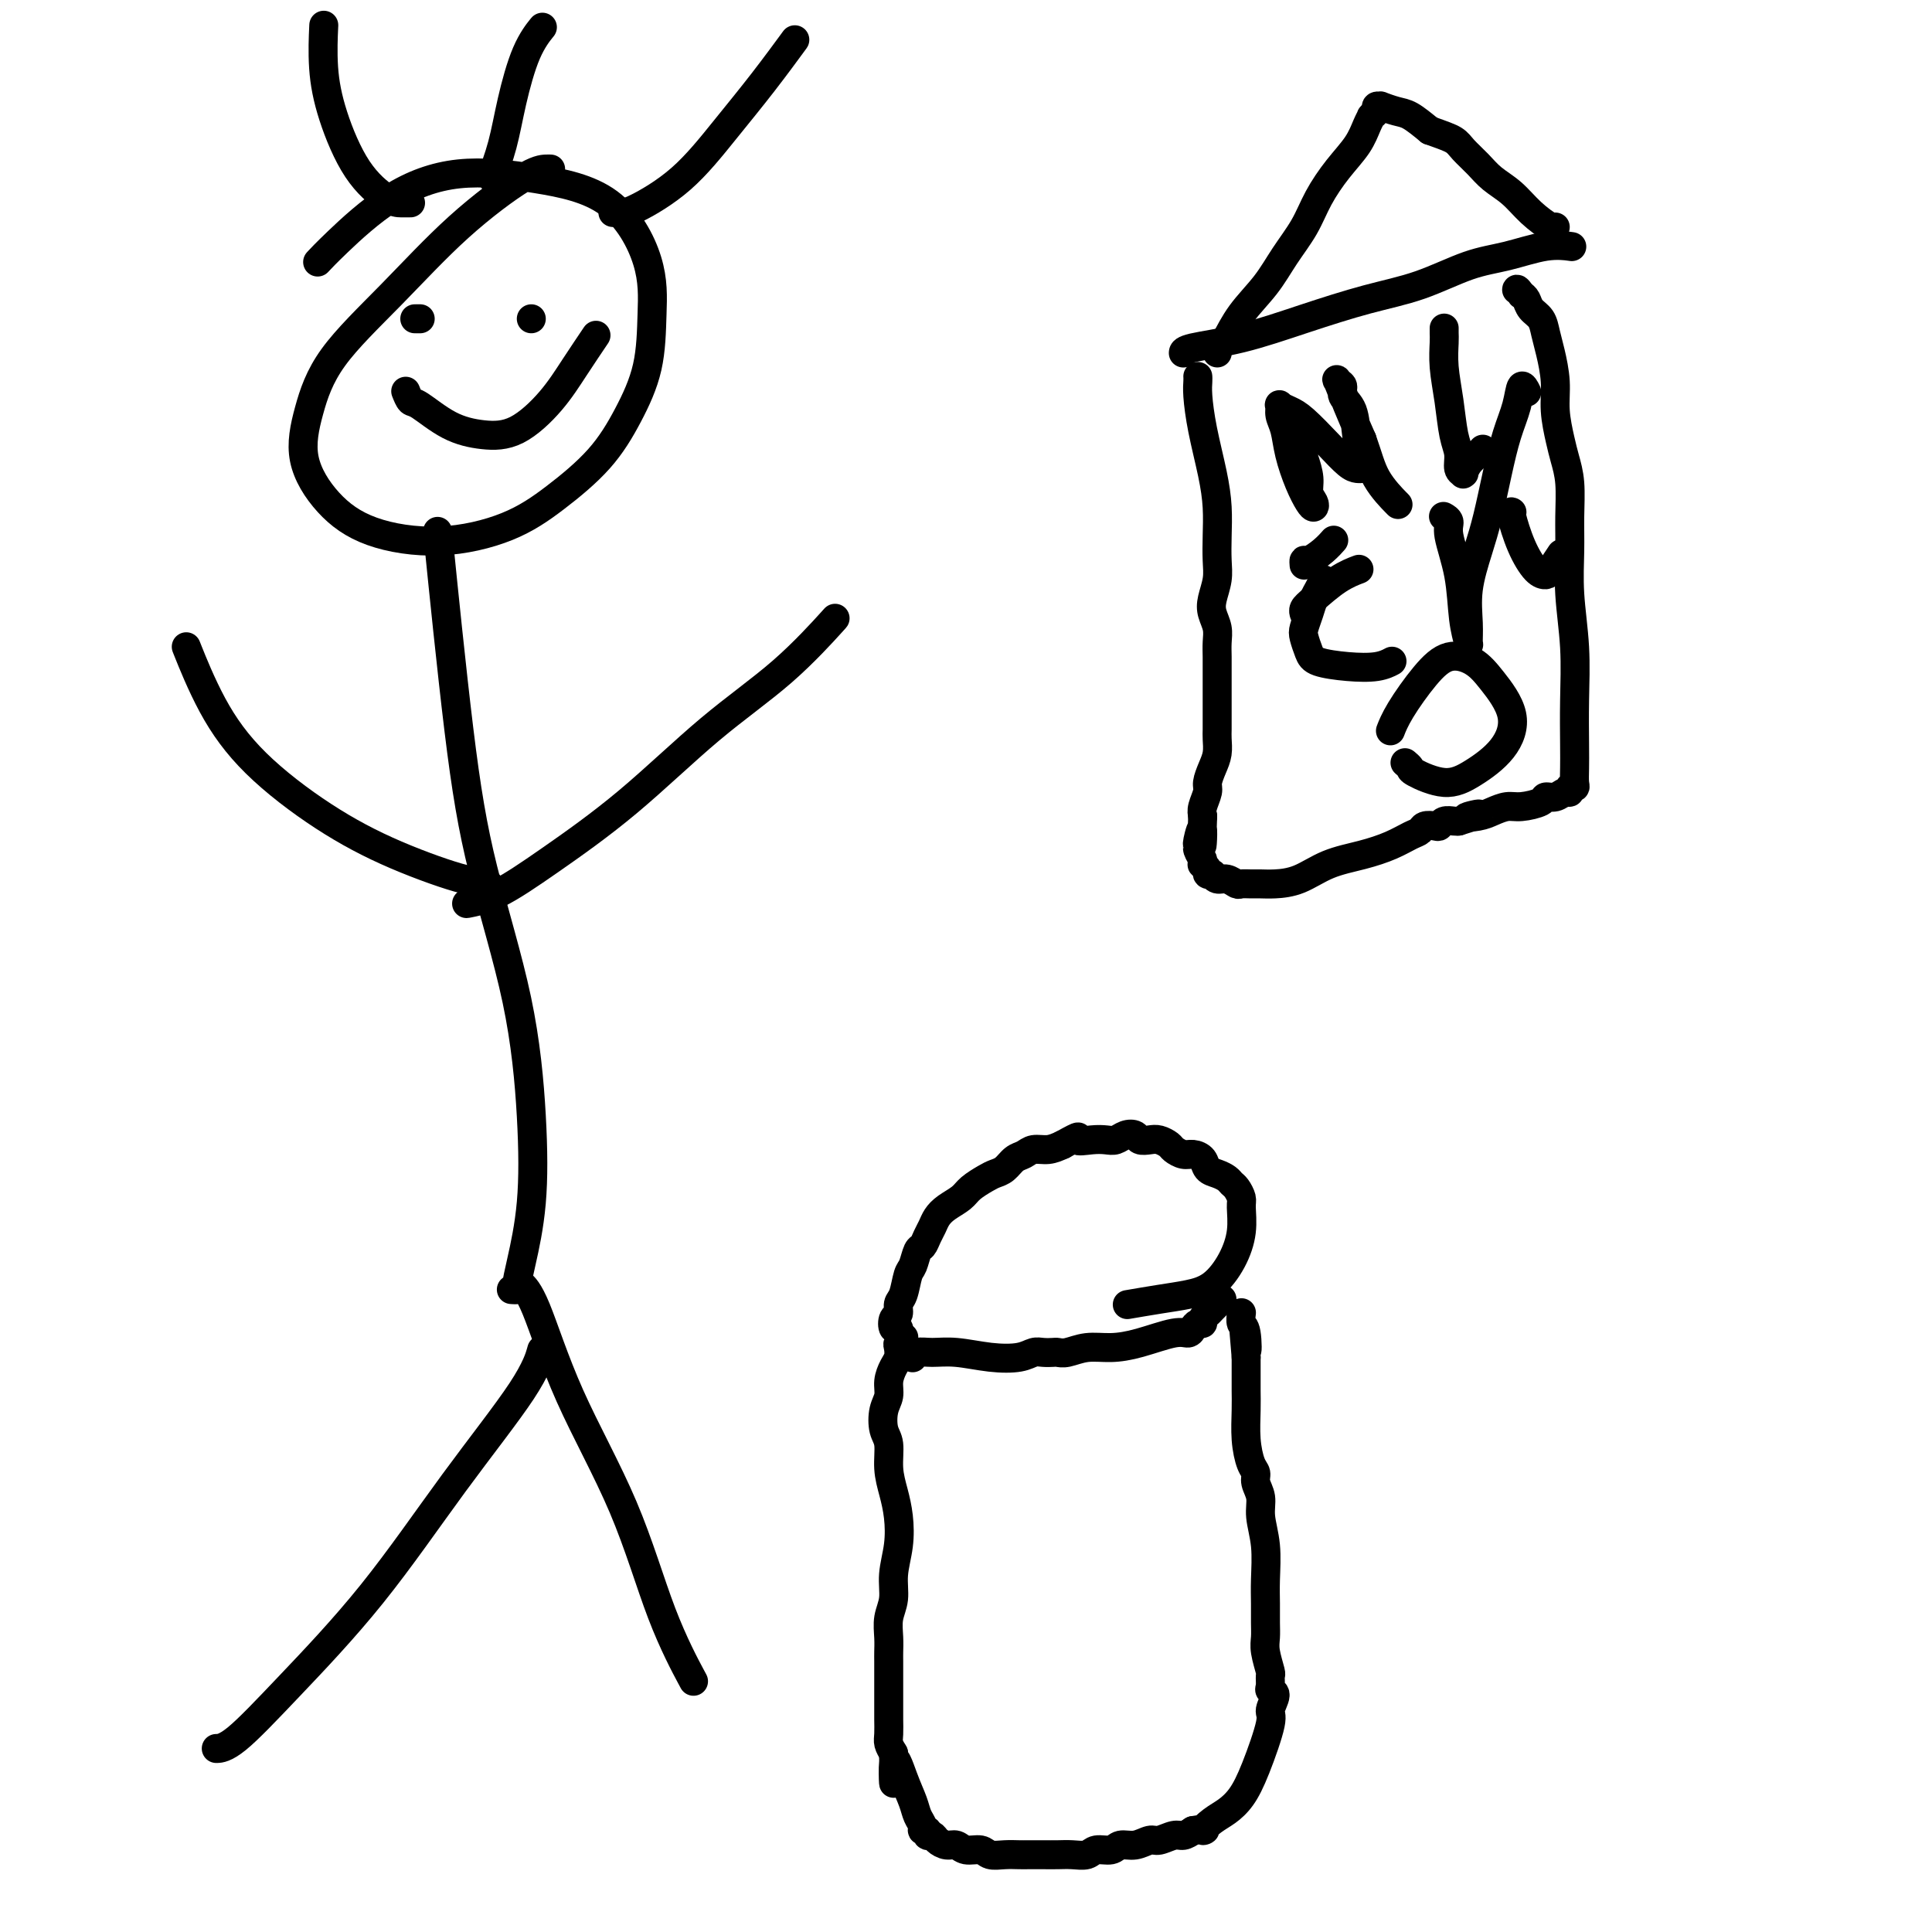 <svg viewBox='0 0 400 400' version='1.1' xmlns='http://www.w3.org/2000/svg' xmlns:xlink='http://www.w3.org/1999/xlink'><g fill='none' stroke='rgb(0,0,0)' stroke-width='6' stroke-linecap='round' stroke-linejoin='round'><path d='M112,280c0.135,-0.481 0.270,-0.962 0,0c-0.270,0.962 -0.946,3.368 -4,8c-3.054,4.632 -8.486,11.490 -14,19c-5.514,7.510 -11.110,15.673 -17,23c-5.890,7.327 -12.074,13.820 -17,19c-4.926,5.180 -8.596,9.049 -11,11c-2.404,1.951 -3.544,1.986 -4,2c-0.456,0.014 -0.228,0.007 0,0'/><path d='M108,266c-0.203,-0.167 -0.406,-0.333 0,0c0.406,0.333 1.420,1.166 3,5c1.580,3.834 3.727,10.668 7,18c3.273,7.332 7.671,15.161 11,23c3.329,7.839 5.589,15.687 8,22c2.411,6.313 4.975,11.089 6,13c1.025,1.911 0.513,0.955 0,0'/><path d='M106,267c-0.117,-0.008 -0.234,-0.016 0,0c0.234,0.016 0.821,0.057 1,0c0.179,-0.057 -0.048,-0.212 0,-1c0.048,-0.788 0.373,-2.208 1,-5c0.627,-2.792 1.558,-6.956 2,-12c0.442,-5.044 0.394,-10.969 0,-18c-0.394,-7.031 -1.136,-15.169 -3,-24c-1.864,-8.831 -4.850,-18.357 -7,-27c-2.150,-8.643 -3.463,-16.404 -5,-29c-1.537,-12.596 -3.296,-30.027 -4,-37c-0.704,-6.973 -0.352,-3.486 0,0'/><path d='M97,187c0.009,-0.002 0.017,-0.003 0,0c-0.017,0.003 -0.060,0.011 0,0c0.060,-0.011 0.223,-0.042 0,0c-0.223,0.042 -0.832,0.158 0,0c0.832,-0.158 3.106,-0.588 6,-2c2.894,-1.412 6.409,-3.805 11,-7c4.591,-3.195 10.258,-7.190 16,-12c5.742,-4.810 11.560,-10.434 17,-15c5.440,-4.566 10.503,-8.076 15,-12c4.497,-3.924 8.428,-8.264 10,-10c1.572,-1.736 0.786,-0.868 0,0'/><path d='M101,183c0.224,0.141 0.447,0.283 0,0c-0.447,-0.283 -1.565,-0.990 -2,-1c-0.435,-0.010 -0.187,0.678 -3,0c-2.813,-0.678 -8.688,-2.723 -14,-5c-5.312,-2.277 -10.062,-4.787 -15,-8c-4.938,-3.213 -10.066,-7.129 -14,-11c-3.934,-3.871 -6.675,-7.696 -9,-12c-2.325,-4.304 -4.236,-9.087 -5,-11c-0.764,-1.913 -0.382,-0.957 0,0'/><path d='M114,35c-0.161,-0.014 -0.321,-0.027 -1,0c-0.679,0.027 -1.876,0.096 -5,2c-3.124,1.904 -8.175,5.643 -13,10c-4.825,4.357 -9.424,9.332 -14,14c-4.576,4.668 -9.130,9.029 -12,13c-2.870,3.971 -4.056,7.553 -5,11c-0.944,3.447 -1.645,6.759 -1,10c0.645,3.241 2.636,6.411 5,9c2.364,2.589 5.100,4.597 9,6c3.900,1.403 8.965,2.199 14,2c5.035,-0.199 10.039,-1.395 14,-3c3.961,-1.605 6.879,-3.619 10,-6c3.121,-2.381 6.445,-5.130 9,-8c2.555,-2.870 4.340,-5.860 6,-9c1.660,-3.140 3.193,-6.430 4,-10c0.807,-3.570 0.886,-7.418 1,-11c0.114,-3.582 0.262,-6.896 -1,-11c-1.262,-4.104 -3.934,-8.996 -8,-12c-4.066,-3.004 -9.528,-4.118 -15,-5c-5.472,-0.882 -10.955,-1.532 -16,-1c-5.045,0.532 -9.651,2.246 -14,5c-4.349,2.754 -8.440,6.549 -11,9c-2.560,2.451 -3.589,3.557 -4,4c-0.411,0.443 -0.206,0.221 0,0'/><path d='M85,42c-0.361,-0.001 -0.723,-0.002 -1,0c-0.277,0.002 -0.470,0.006 -1,0c-0.530,-0.006 -1.396,-0.024 -3,-1c-1.604,-0.976 -3.946,-2.911 -6,-6c-2.054,-3.089 -3.818,-7.333 -5,-11c-1.182,-3.667 -1.780,-6.756 -2,-10c-0.220,-3.244 -0.063,-6.641 0,-8c0.063,-1.359 0.031,-0.679 0,0'/><path d='M102,37c0.049,-0.550 0.098,-1.101 0,-1c-0.098,0.101 -0.345,0.853 0,0c0.345,-0.853 1.280,-3.311 2,-6c0.720,-2.689 1.224,-5.607 2,-9c0.776,-3.393 1.824,-7.260 3,-10c1.176,-2.740 2.479,-4.354 3,-5c0.521,-0.646 0.261,-0.323 0,0'/><path d='M127,44c-0.092,-0.000 -0.184,-0.001 0,0c0.184,0.001 0.644,0.002 1,0c0.356,-0.002 0.610,-0.009 1,0c0.390,0.009 0.918,0.033 3,-1c2.082,-1.033 5.718,-3.122 9,-6c3.282,-2.878 6.210,-6.545 9,-10c2.790,-3.455 5.444,-6.700 8,-10c2.556,-3.300 5.016,-6.657 6,-8c0.984,-1.343 0.492,-0.671 0,0'/><path d='M86,66c-0.111,0.000 -0.222,0.000 0,0c0.222,0.000 0.778,0.000 1,0c0.222,0.000 0.111,0.000 0,0'/><path d='M110,66c0.000,0.000 0.000,0.000 0,0c0.000,0.000 0.000,0.000 0,0'/><path d='M84,81c0.333,0.838 0.666,1.675 1,2c0.334,0.325 0.668,0.136 2,1c1.332,0.864 3.660,2.779 6,4c2.340,1.221 4.691,1.748 7,2c2.309,0.252 4.577,0.228 7,-1c2.423,-1.228 5.000,-3.659 7,-6c2.000,-2.341 3.423,-4.592 5,-7c1.577,-2.408 3.308,-4.974 4,-6c0.692,-1.026 0.346,-0.513 0,0'/><path d='M187,277c0.112,-0.096 0.223,-0.192 0,0c-0.223,0.192 -0.782,0.673 -1,1c-0.218,0.327 -0.096,0.499 0,1c0.096,0.501 0.166,1.329 0,2c-0.166,0.671 -0.567,1.184 -1,2c-0.433,0.816 -0.897,1.935 -1,3c-0.103,1.065 0.154,2.076 0,3c-0.154,0.924 -0.718,1.762 -1,3c-0.282,1.238 -0.282,2.878 0,4c0.282,1.122 0.847,1.726 1,3c0.153,1.274 -0.107,3.218 0,5c0.107,1.782 0.580,3.404 1,5c0.420,1.596 0.788,3.168 1,5c0.212,1.832 0.267,3.925 0,6c-0.267,2.075 -0.856,4.131 -1,6c-0.144,1.869 0.158,3.549 0,5c-0.158,1.451 -0.774,2.672 -1,4c-0.226,1.328 -0.060,2.763 0,4c0.060,1.237 0.016,2.274 0,3c-0.016,0.726 -0.004,1.139 0,2c0.004,0.861 0.001,2.169 0,3c-0.001,0.831 -0.000,1.185 0,2c0.000,0.815 -0.001,2.091 0,3c0.001,0.909 0.003,1.451 0,2c-0.003,0.549 -0.011,1.106 0,2c0.011,0.894 0.041,2.125 0,3c-0.041,0.875 -0.155,1.393 0,2c0.155,0.607 0.577,1.304 1,2'/><path d='M185,363c0.217,11.325 -0.239,4.137 0,2c0.239,-2.137 1.173,0.776 2,3c0.827,2.224 1.546,3.758 2,5c0.454,1.242 0.643,2.193 1,3c0.357,0.807 0.884,1.469 1,2c0.116,0.531 -0.177,0.929 0,1c0.177,0.071 0.824,-0.187 1,0c0.176,0.187 -0.118,0.820 0,1c0.118,0.180 0.649,-0.091 1,0c0.351,0.091 0.521,0.545 1,1c0.479,0.455 1.268,0.910 2,1c0.732,0.090 1.406,-0.186 2,0c0.594,0.186 1.108,0.834 2,1c0.892,0.166 2.164,-0.152 3,0c0.836,0.152 1.238,0.773 2,1c0.762,0.227 1.884,0.061 3,0c1.116,-0.061 2.227,-0.017 3,0c0.773,0.017 1.208,0.006 2,0c0.792,-0.006 1.940,-0.006 3,0c1.060,0.006 2.031,0.017 3,0c0.969,-0.017 1.935,-0.061 3,0c1.065,0.061 2.227,0.228 3,0c0.773,-0.228 1.156,-0.850 2,-1c0.844,-0.150 2.150,0.171 3,0c0.850,-0.171 1.243,-0.834 2,-1c0.757,-0.166 1.880,0.167 3,0c1.120,-0.167 2.239,-0.832 3,-1c0.761,-0.168 1.163,0.161 2,0c0.837,-0.161 2.110,-0.813 3,-1c0.890,-0.187 1.397,0.089 2,0c0.603,-0.089 1.301,-0.545 2,-1'/><path d='M247,379c3.773,-0.676 2.206,0.134 2,0c-0.206,-0.134 0.947,-1.213 2,-2c1.053,-0.787 2.004,-1.284 3,-2c0.996,-0.716 2.037,-1.652 3,-3c0.963,-1.348 1.848,-3.107 3,-6c1.152,-2.893 2.572,-6.921 3,-9c0.428,-2.079 -0.134,-2.211 0,-3c0.134,-0.789 0.965,-2.236 1,-3c0.035,-0.764 -0.726,-0.844 -1,-1c-0.274,-0.156 -0.059,-0.387 0,-1c0.059,-0.613 -0.037,-1.608 0,-2c0.037,-0.392 0.206,-0.179 0,-1c-0.206,-0.821 -0.788,-2.674 -1,-4c-0.212,-1.326 -0.056,-2.124 0,-3c0.056,-0.876 0.011,-1.830 0,-3c-0.011,-1.170 0.012,-2.557 0,-4c-0.012,-1.443 -0.060,-2.942 0,-5c0.060,-2.058 0.227,-4.673 0,-7c-0.227,-2.327 -0.848,-4.365 -1,-6c-0.152,-1.635 0.166,-2.869 0,-4c-0.166,-1.131 -0.815,-2.161 -1,-3c-0.185,-0.839 0.094,-1.489 0,-2c-0.094,-0.511 -0.561,-0.885 -1,-2c-0.439,-1.115 -0.850,-2.971 -1,-5c-0.150,-2.029 -0.040,-4.233 0,-6c0.040,-1.767 0.011,-3.099 0,-4c-0.011,-0.901 -0.003,-1.371 0,-2c0.003,-0.629 0.001,-1.416 0,-2c-0.001,-0.584 -0.000,-0.965 0,-1c0.000,-0.035 0.000,0.276 0,0c-0.000,-0.276 -0.000,-1.138 0,-2'/><path d='M258,281c-0.944,-11.124 -0.306,-3.934 0,-2c0.306,1.934 0.278,-1.389 0,-3c-0.278,-1.611 -0.806,-1.511 -1,-2c-0.194,-0.489 -0.056,-1.568 0,-2c0.056,-0.432 0.028,-0.216 0,0'/><path d='M253,269c-0.764,0.754 -1.528,1.508 -2,2c-0.472,0.492 -0.651,0.723 -1,1c-0.349,0.277 -0.866,0.600 -1,1c-0.134,0.400 0.116,0.876 0,1c-0.116,0.124 -0.599,-0.104 -1,0c-0.401,0.104 -0.721,0.540 -1,1c-0.279,0.460 -0.517,0.945 -1,1c-0.483,0.055 -1.211,-0.321 -3,0c-1.789,0.321 -4.640,1.340 -7,2c-2.360,0.660 -4.228,0.961 -6,1c-1.772,0.039 -3.447,-0.186 -5,0c-1.553,0.186 -2.982,0.781 -4,1c-1.018,0.219 -1.625,0.062 -2,0c-0.375,-0.062 -0.520,-0.030 -1,0c-0.480,0.030 -1.296,0.057 -2,0c-0.704,-0.057 -1.297,-0.197 -2,0c-0.703,0.197 -1.515,0.731 -3,1c-1.485,0.269 -3.641,0.272 -6,0c-2.359,-0.272 -4.919,-0.819 -7,-1c-2.081,-0.181 -3.681,0.003 -5,0c-1.319,-0.003 -2.355,-0.193 -3,0c-0.645,0.193 -0.899,0.769 -1,1c-0.101,0.231 -0.051,0.115 0,0'/><path d='M186,276c0.008,-0.034 0.015,-0.069 0,0c-0.015,0.069 -0.053,0.241 0,0c0.053,-0.241 0.195,-0.894 0,-1c-0.195,-0.106 -0.729,0.336 -1,0c-0.271,-0.336 -0.280,-1.449 0,-2c0.280,-0.551 0.849,-0.541 1,-1c0.151,-0.459 -0.114,-1.388 0,-2c0.114,-0.612 0.608,-0.909 1,-2c0.392,-1.091 0.682,-2.978 1,-4c0.318,-1.022 0.663,-1.180 1,-2c0.337,-0.820 0.667,-2.303 1,-3c0.333,-0.697 0.668,-0.609 1,-1c0.332,-0.391 0.659,-1.259 1,-2c0.341,-0.741 0.695,-1.353 1,-2c0.305,-0.647 0.561,-1.329 1,-2c0.439,-0.671 1.062,-1.332 2,-2c0.938,-0.668 2.191,-1.344 3,-2c0.809,-0.656 1.175,-1.293 2,-2c0.825,-0.707 2.108,-1.485 3,-2c0.892,-0.515 1.393,-0.769 2,-1c0.607,-0.231 1.320,-0.439 2,-1c0.680,-0.561 1.326,-1.473 2,-2c0.674,-0.527 1.377,-0.667 2,-1c0.623,-0.333 1.168,-0.859 2,-1c0.832,-0.141 1.952,0.103 3,0c1.048,-0.103 2.024,-0.551 3,-1'/><path d='M220,237c4.561,-2.548 2.965,-1.418 3,-1c0.035,0.418 1.701,0.125 3,0c1.299,-0.125 2.231,-0.082 3,0c0.769,0.082 1.375,0.204 2,0c0.625,-0.204 1.269,-0.735 2,-1c0.731,-0.265 1.548,-0.264 2,0c0.452,0.264 0.540,0.791 1,1c0.460,0.209 1.292,0.098 2,0c0.708,-0.098 1.292,-0.185 2,0c0.708,0.185 1.542,0.640 2,1c0.458,0.360 0.542,0.625 1,1c0.458,0.375 1.291,0.860 2,1c0.709,0.140 1.293,-0.065 2,0c0.707,0.065 1.537,0.399 2,1c0.463,0.601 0.557,1.470 1,2c0.443,0.530 1.233,0.723 2,1c0.767,0.277 1.512,0.638 2,1c0.488,0.362 0.721,0.724 1,1c0.279,0.276 0.606,0.467 1,1c0.394,0.533 0.854,1.410 1,2c0.146,0.590 -0.024,0.893 0,2c0.024,1.107 0.242,3.017 0,5c-0.242,1.983 -0.945,4.038 -2,6c-1.055,1.962 -2.462,3.832 -4,5c-1.538,1.168 -3.206,1.633 -5,2c-1.794,0.367 -3.714,0.637 -6,1c-2.286,0.363 -4.939,0.818 -6,1c-1.061,0.182 -0.531,0.091 0,0'/><path d='M248,78c0.001,0.017 0.002,0.034 0,0c-0.002,-0.034 -0.008,-0.118 0,0c0.008,0.118 0.030,0.438 0,1c-0.030,0.562 -0.113,1.367 0,3c0.113,1.633 0.422,4.096 1,7c0.578,2.904 1.424,6.250 2,9c0.576,2.750 0.883,4.903 1,7c0.117,2.097 0.044,4.136 0,6c-0.044,1.864 -0.061,3.552 0,5c0.061,1.448 0.198,2.656 0,4c-0.198,1.344 -0.733,2.824 -1,4c-0.267,1.176 -0.268,2.047 0,3c0.268,0.953 0.804,1.989 1,3c0.196,1.011 0.053,1.999 0,3c-0.053,1.001 -0.014,2.015 0,3c0.014,0.985 0.004,1.940 0,3c-0.004,1.060 -0.001,2.223 0,3c0.001,0.777 0.000,1.166 0,2c-0.000,0.834 0.001,2.113 0,3c-0.001,0.887 -0.003,1.381 0,2c0.003,0.619 0.011,1.363 0,2c-0.011,0.637 -0.040,1.167 0,2c0.040,0.833 0.151,1.970 0,3c-0.151,1.030 -0.562,1.953 -1,3c-0.438,1.047 -0.901,2.219 -1,3c-0.099,0.781 0.166,1.172 0,2c-0.166,0.828 -0.762,2.094 -1,3c-0.238,0.906 -0.119,1.453 0,2'/><path d='M249,169c-0.402,10.473 0.092,4.655 0,3c-0.092,-1.655 -0.771,0.853 -1,2c-0.229,1.147 -0.010,0.934 0,1c0.010,0.066 -0.189,0.413 0,1c0.189,0.587 0.768,1.415 1,2c0.232,0.585 0.119,0.928 0,1c-0.119,0.072 -0.243,-0.125 0,0c0.243,0.125 0.852,0.574 1,1c0.148,0.426 -0.165,0.831 0,1c0.165,0.169 0.808,0.102 1,0c0.192,-0.102 -0.065,-0.237 0,0c0.065,0.237 0.454,0.848 1,1c0.546,0.152 1.248,-0.156 2,0c0.752,0.156 1.554,0.774 2,1c0.446,0.226 0.536,0.059 1,0c0.464,-0.059 1.300,-0.012 2,0c0.700,0.012 1.263,-0.013 2,0c0.737,0.013 1.649,0.064 3,0c1.351,-0.064 3.142,-0.245 5,-1c1.858,-0.755 3.783,-2.086 6,-3c2.217,-0.914 4.726,-1.411 7,-2c2.274,-0.589 4.315,-1.268 6,-2c1.685,-0.732 3.015,-1.516 4,-2c0.985,-0.484 1.625,-0.669 2,-1c0.375,-0.331 0.485,-0.807 1,-1c0.515,-0.193 1.433,-0.104 2,0c0.567,0.104 0.781,0.224 1,0c0.219,-0.224 0.444,-0.791 1,-1c0.556,-0.209 1.445,-0.060 2,0c0.555,0.060 0.778,0.030 1,0'/><path d='M302,170c7.331,-2.249 3.159,-1.373 2,-1c-1.159,0.373 0.695,0.241 2,0c1.305,-0.241 2.061,-0.590 3,-1c0.939,-0.410 2.061,-0.879 3,-1c0.939,-0.121 1.694,0.107 3,0c1.306,-0.107 3.163,-0.549 4,-1c0.837,-0.451 0.654,-0.909 1,-1c0.346,-0.091 1.221,0.186 2,0c0.779,-0.186 1.463,-0.836 2,-1c0.537,-0.164 0.929,0.158 1,0c0.071,-0.158 -0.177,-0.797 0,-1c0.177,-0.203 0.779,0.029 1,0c0.221,-0.029 0.060,-0.320 0,-1c-0.060,-0.680 -0.020,-1.750 0,-3c0.020,-1.250 0.019,-2.682 0,-5c-0.019,-2.318 -0.058,-5.524 0,-9c0.058,-3.476 0.213,-7.223 0,-11c-0.213,-3.777 -0.792,-7.585 -1,-11c-0.208,-3.415 -0.044,-6.438 0,-9c0.044,-2.562 -0.031,-4.662 0,-7c0.031,-2.338 0.167,-4.913 0,-7c-0.167,-2.087 -0.636,-3.685 -1,-5c-0.364,-1.315 -0.623,-2.347 -1,-4c-0.377,-1.653 -0.874,-3.927 -1,-6c-0.126,-2.073 0.117,-3.945 0,-6c-0.117,-2.055 -0.595,-4.295 -1,-6c-0.405,-1.705 -0.738,-2.877 -1,-4c-0.262,-1.123 -0.452,-2.198 -1,-3c-0.548,-0.802 -1.455,-1.331 -2,-2c-0.545,-0.669 -0.727,-1.477 -1,-2c-0.273,-0.523 -0.636,-0.762 -1,-1'/><path d='M315,61c-1.000,-1.464 -1.000,-1.125 -1,-1c0.000,0.125 0.000,0.036 0,0c0.000,-0.036 0.000,-0.018 0,0'/><path d='M245,73c-0.006,0.078 -0.011,0.155 0,0c0.011,-0.155 0.039,-0.543 2,-1c1.961,-0.457 5.856,-0.984 10,-2c4.144,-1.016 8.538,-2.523 13,-4c4.462,-1.477 8.993,-2.925 13,-4c4.007,-1.075 7.491,-1.777 11,-3c3.509,-1.223 7.042,-2.969 10,-4c2.958,-1.031 5.339,-1.349 8,-2c2.661,-0.651 5.601,-1.637 8,-2c2.399,-0.363 4.257,-0.104 5,0c0.743,0.104 0.372,0.052 0,0'/><path d='M252,73c-0.007,-0.022 -0.014,-0.044 0,0c0.014,0.044 0.049,0.155 0,0c-0.049,-0.155 -0.183,-0.578 0,-1c0.183,-0.422 0.684,-0.845 1,-1c0.316,-0.155 0.448,-0.042 1,-1c0.552,-0.958 1.526,-2.989 3,-5c1.474,-2.011 3.450,-4.004 5,-6c1.550,-1.996 2.674,-3.997 4,-6c1.326,-2.003 2.856,-4.010 4,-6c1.144,-1.990 1.904,-3.962 3,-6c1.096,-2.038 2.529,-4.140 4,-6c1.471,-1.860 2.982,-3.478 4,-5c1.018,-1.522 1.545,-2.946 2,-4c0.455,-1.054 0.839,-1.736 1,-2c0.161,-0.264 0.100,-0.109 0,0c-0.100,0.109 -0.240,0.172 0,0c0.240,-0.172 0.858,-0.579 1,-1c0.142,-0.421 -0.192,-0.858 0,-1c0.192,-0.142 0.911,0.009 1,0c0.089,-0.009 -0.450,-0.178 0,0c0.450,0.178 1.890,0.702 3,1c1.110,0.298 1.888,0.371 3,1c1.112,0.629 2.556,1.815 4,3'/><path d='M296,27c2.752,0.989 4.133,1.460 5,2c0.867,0.540 1.221,1.148 2,2c0.779,0.852 1.985,1.949 3,3c1.015,1.051 1.841,2.057 3,3c1.159,0.943 2.650,1.822 4,3c1.350,1.178 2.558,2.656 4,4c1.442,1.344 3.119,2.554 4,3c0.881,0.446 0.966,0.127 1,0c0.034,-0.127 0.017,-0.064 0,0'/><path d='M270,89c-0.428,0.323 -0.857,0.645 -1,1c-0.143,0.355 -0.001,0.742 0,1c0.001,0.258 -0.140,0.387 0,1c0.140,0.613 0.560,1.709 1,3c0.440,1.291 0.900,2.776 1,4c0.100,1.224 -0.161,2.188 0,3c0.161,0.812 0.744,1.471 1,2c0.256,0.529 0.185,0.928 0,1c-0.185,0.072 -0.484,-0.182 -1,-1c-0.516,-0.818 -1.248,-2.198 -2,-4c-0.752,-1.802 -1.523,-4.025 -2,-6c-0.477,-1.975 -0.658,-3.703 -1,-5c-0.342,-1.297 -0.845,-2.162 -1,-3c-0.155,-0.838 0.037,-1.649 0,-2c-0.037,-0.351 -0.302,-0.241 0,0c0.302,0.241 1.169,0.615 2,1c0.831,0.385 1.624,0.783 3,2c1.376,1.217 3.336,3.254 5,5c1.664,1.746 3.031,3.200 4,4c0.969,0.800 1.540,0.944 2,1c0.460,0.056 0.809,0.023 1,0c0.191,-0.023 0.224,-0.037 0,-1c-0.224,-0.963 -0.704,-2.874 -1,-5c-0.296,-2.126 -0.406,-4.468 -1,-6c-0.594,-1.532 -1.671,-2.254 -2,-3c-0.329,-0.746 0.089,-1.518 0,-2c-0.089,-0.482 -0.684,-0.676 -1,-1c-0.316,-0.324 -0.354,-0.780 0,0c0.354,0.780 1.101,2.794 2,5c0.899,2.206 1.949,4.603 3,7'/><path d='M282,91c1.214,3.369 1.750,5.792 3,8c1.250,2.208 3.214,4.202 4,5c0.786,0.798 0.393,0.399 0,0'/><path d='M299,68c-0.000,0.002 -0.000,0.003 0,0c0.000,-0.003 0.000,-0.011 0,0c-0.000,0.011 -0.001,0.041 0,0c0.001,-0.041 0.003,-0.152 0,0c-0.003,0.152 -0.012,0.568 0,1c0.012,0.432 0.046,0.881 0,2c-0.046,1.119 -0.171,2.909 0,5c0.171,2.091 0.638,4.483 1,7c0.362,2.517 0.619,5.157 1,7c0.381,1.843 0.886,2.888 1,4c0.114,1.112 -0.164,2.292 0,3c0.164,0.708 0.768,0.943 1,1c0.232,0.057 0.090,-0.065 0,0c-0.090,0.065 -0.129,0.319 0,0c0.129,-0.319 0.426,-1.209 1,-2c0.574,-0.791 1.424,-1.482 2,-2c0.576,-0.518 0.879,-0.862 1,-1c0.121,-0.138 0.061,-0.069 0,0'/><path d='M274,120c-0.332,0.688 -0.664,1.377 -1,2c-0.336,0.623 -0.675,1.182 -1,2c-0.325,0.818 -0.634,1.896 -1,3c-0.366,1.104 -0.788,2.233 -1,3c-0.212,0.767 -0.213,1.173 0,2c0.213,0.827 0.639,2.074 1,3c0.361,0.926 0.658,1.530 2,2c1.342,0.470 3.731,0.806 6,1c2.269,0.194 4.419,0.244 6,0c1.581,-0.244 2.595,-0.784 3,-1c0.405,-0.216 0.203,-0.108 0,0'/><path d='M270,117c-0.038,-0.467 -0.077,-0.935 0,-1c0.077,-0.065 0.268,0.271 1,0c0.732,-0.271 2.005,-1.150 3,-2c0.995,-0.850 1.713,-1.671 2,-2c0.287,-0.329 0.144,-0.164 0,0'/><path d='M270,127c0.029,0.081 0.057,0.162 0,0c-0.057,-0.162 -0.200,-0.565 0,-1c0.200,-0.435 0.744,-0.900 2,-2c1.256,-1.100 3.223,-2.835 5,-4c1.777,-1.165 3.365,-1.762 4,-2c0.635,-0.238 0.318,-0.119 0,0'/><path d='M299,107c-0.128,-0.070 -0.256,-0.141 0,0c0.256,0.141 0.895,0.493 1,1c0.105,0.507 -0.326,1.168 0,3c0.326,1.832 1.408,4.835 2,8c0.592,3.165 0.693,6.492 1,9c0.307,2.508 0.820,4.195 1,5c0.180,0.805 0.026,0.726 0,0c-0.026,-0.726 0.076,-2.099 0,-4c-0.076,-1.901 -0.330,-4.331 0,-7c0.330,-2.669 1.244,-5.577 2,-8c0.756,-2.423 1.354,-4.360 2,-7c0.646,-2.640 1.340,-5.982 2,-9c0.660,-3.018 1.287,-5.712 2,-8c0.713,-2.288 1.511,-4.170 2,-6c0.489,-1.830 0.670,-3.608 1,-4c0.330,-0.392 0.809,0.602 1,1c0.191,0.398 0.096,0.199 0,0'/><path d='M313,106c-0.011,-0.008 -0.022,-0.016 0,0c0.022,0.016 0.076,0.057 0,0c-0.076,-0.057 -0.281,-0.212 0,1c0.281,1.212 1.049,3.792 2,6c0.951,2.208 2.083,4.045 3,5c0.917,0.955 1.617,1.029 2,1c0.383,-0.029 0.449,-0.162 1,-1c0.551,-0.838 1.586,-2.382 2,-3c0.414,-0.618 0.207,-0.309 0,0'/><path d='M291,158c0.033,0.027 0.065,0.054 0,0c-0.065,-0.054 -0.228,-0.190 0,0c0.228,0.190 0.848,0.707 1,1c0.152,0.293 -0.162,0.363 1,1c1.162,0.637 3.802,1.840 6,2c2.198,0.160 3.955,-0.723 6,-2c2.045,-1.277 4.379,-2.947 6,-5c1.621,-2.053 2.529,-4.488 2,-7c-0.529,-2.512 -2.495,-5.099 -4,-7c-1.505,-1.901 -2.551,-3.115 -4,-4c-1.449,-0.885 -3.303,-1.442 -5,-1c-1.697,0.442 -3.238,1.881 -5,4c-1.762,2.119 -3.743,4.917 -5,7c-1.257,2.083 -1.788,3.452 -2,4c-0.212,0.548 -0.106,0.274 0,0'/></g>
</svg>